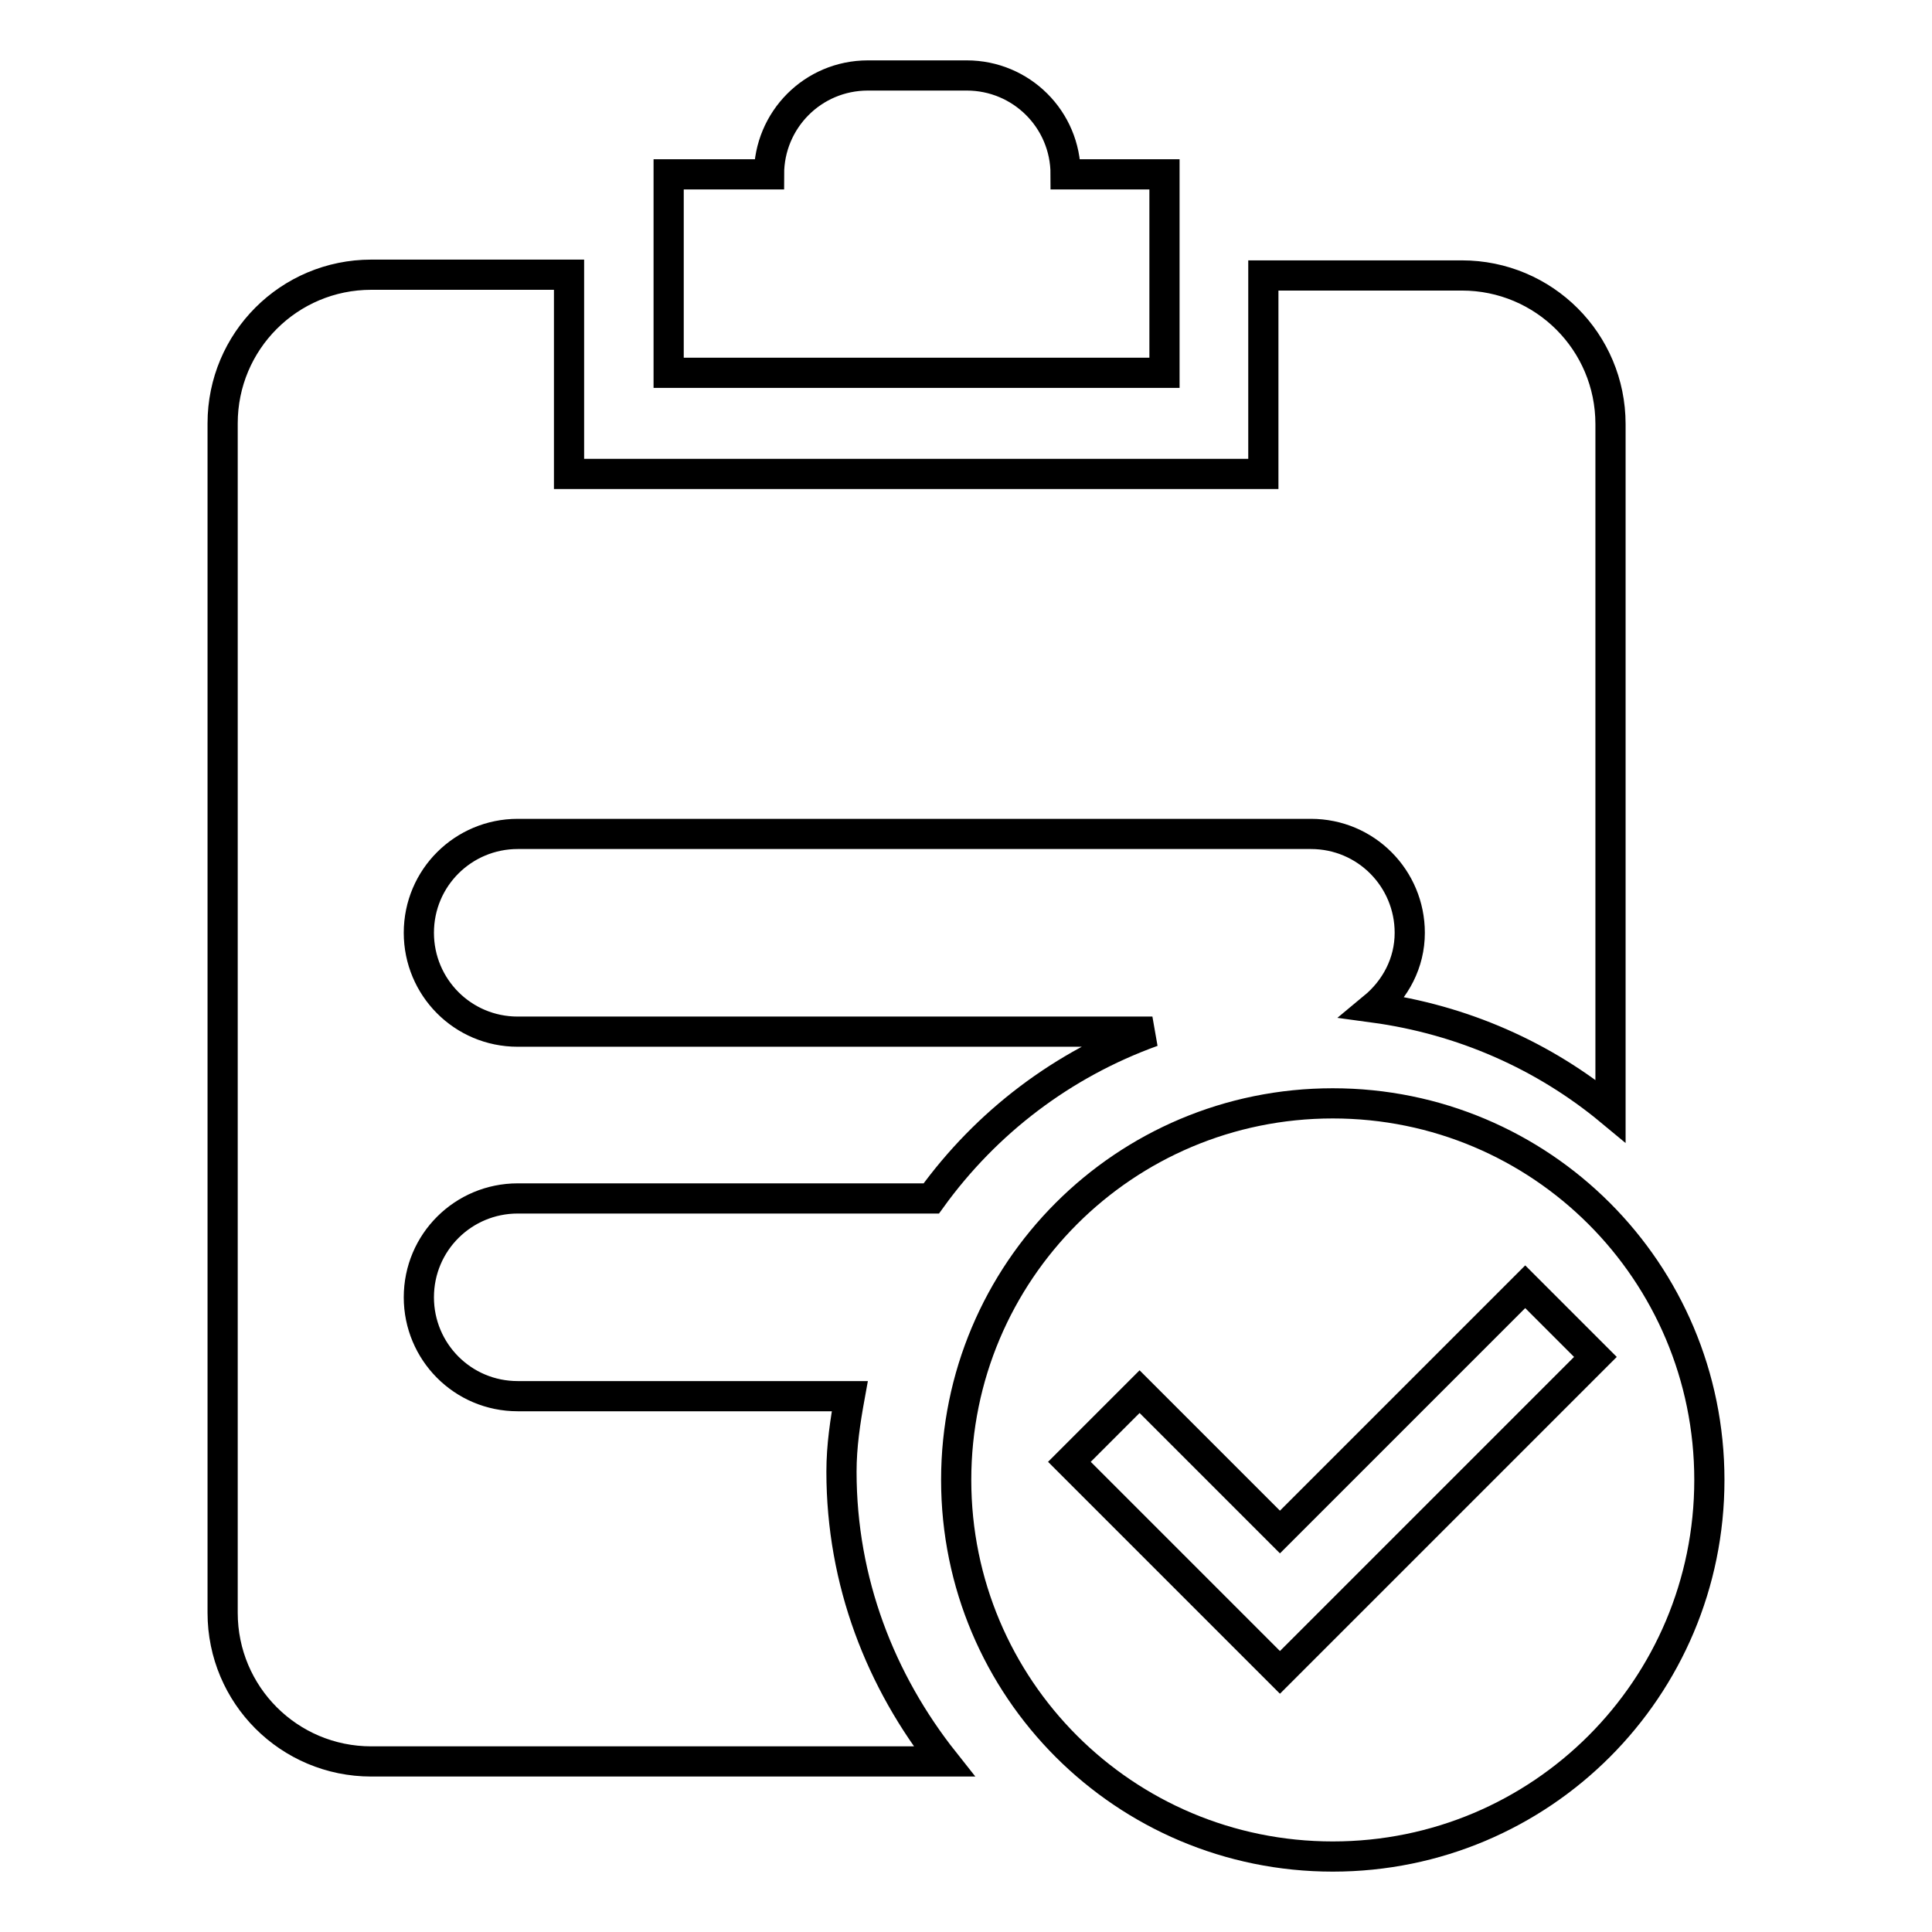 <?xml version="1.0" encoding="utf-8"?>
<!-- Svg Vector Icons : http://www.onlinewebfonts.com/icon -->
<!DOCTYPE svg PUBLIC "-//W3C//DTD SVG 1.1//EN" "http://www.w3.org/Graphics/SVG/1.1/DTD/svg11.dtd">
<svg version="1.1" xmlns="http://www.w3.org/2000/svg" xmlns:xlink="http://www.w3.org/1999/xlink" x="0px" y="0px" viewBox="0 0 256 256" enable-background="new 0 0 256 256" xml:space="preserve">
<g> <path stroke-width="4" fill-opacity="0" stroke="#000000"  d="M154.3,23.1h-13.1c0-7.3-5.9-13.1-13.1-13.1h-13.1c-7.3,0-13.1,5.9-13.1,13.1H88.6v26.3h65.7V23.1z  M112.6,185h-44c-7.3,0-13.1-5.9-13.1-13.1c0-7.3,5.9-13.1,13.1-13.1h54.8c7.3-10.1,17.4-17.8,29.3-22.1H68.6 c-7.3,0-13.1-5.9-13.1-13.1c0-7.3,5.9-13.1,13.1-13.1h105.1c7.3,0,13.1,5.9,13.1,13.1c0,4-1.9,7.5-4.8,9.9 c11.8,1.6,22.6,6.4,31.4,13.7v-91c0-10.9-8.8-19.7-19.7-19.7h-26.3v26.3h-92V36.4H49.2c-10.9,0-19.7,8.8-19.7,19.7v157.6 c0,10.9,8.8,19.7,19.7,19.7h75.9c-8.4-10.6-13.6-23.8-13.6-38.4C111.5,191.6,112,188.3,112.6,185z M176.6,146.2 c-27.6,0-49.9,22.3-49.9,49.9c0,27.6,22.3,49.9,49.9,49.9c27.6,0,49.9-22.3,49.9-49.9C226.5,168.5,204.2,146.2,176.6,146.2z  M169.6,221.6L169.6,221.6l-27.9-27.9l9.3-9.3l18.6,18.6l32.5-32.5l9.3,9.3L169.6,221.6z"/></g>
</svg>
